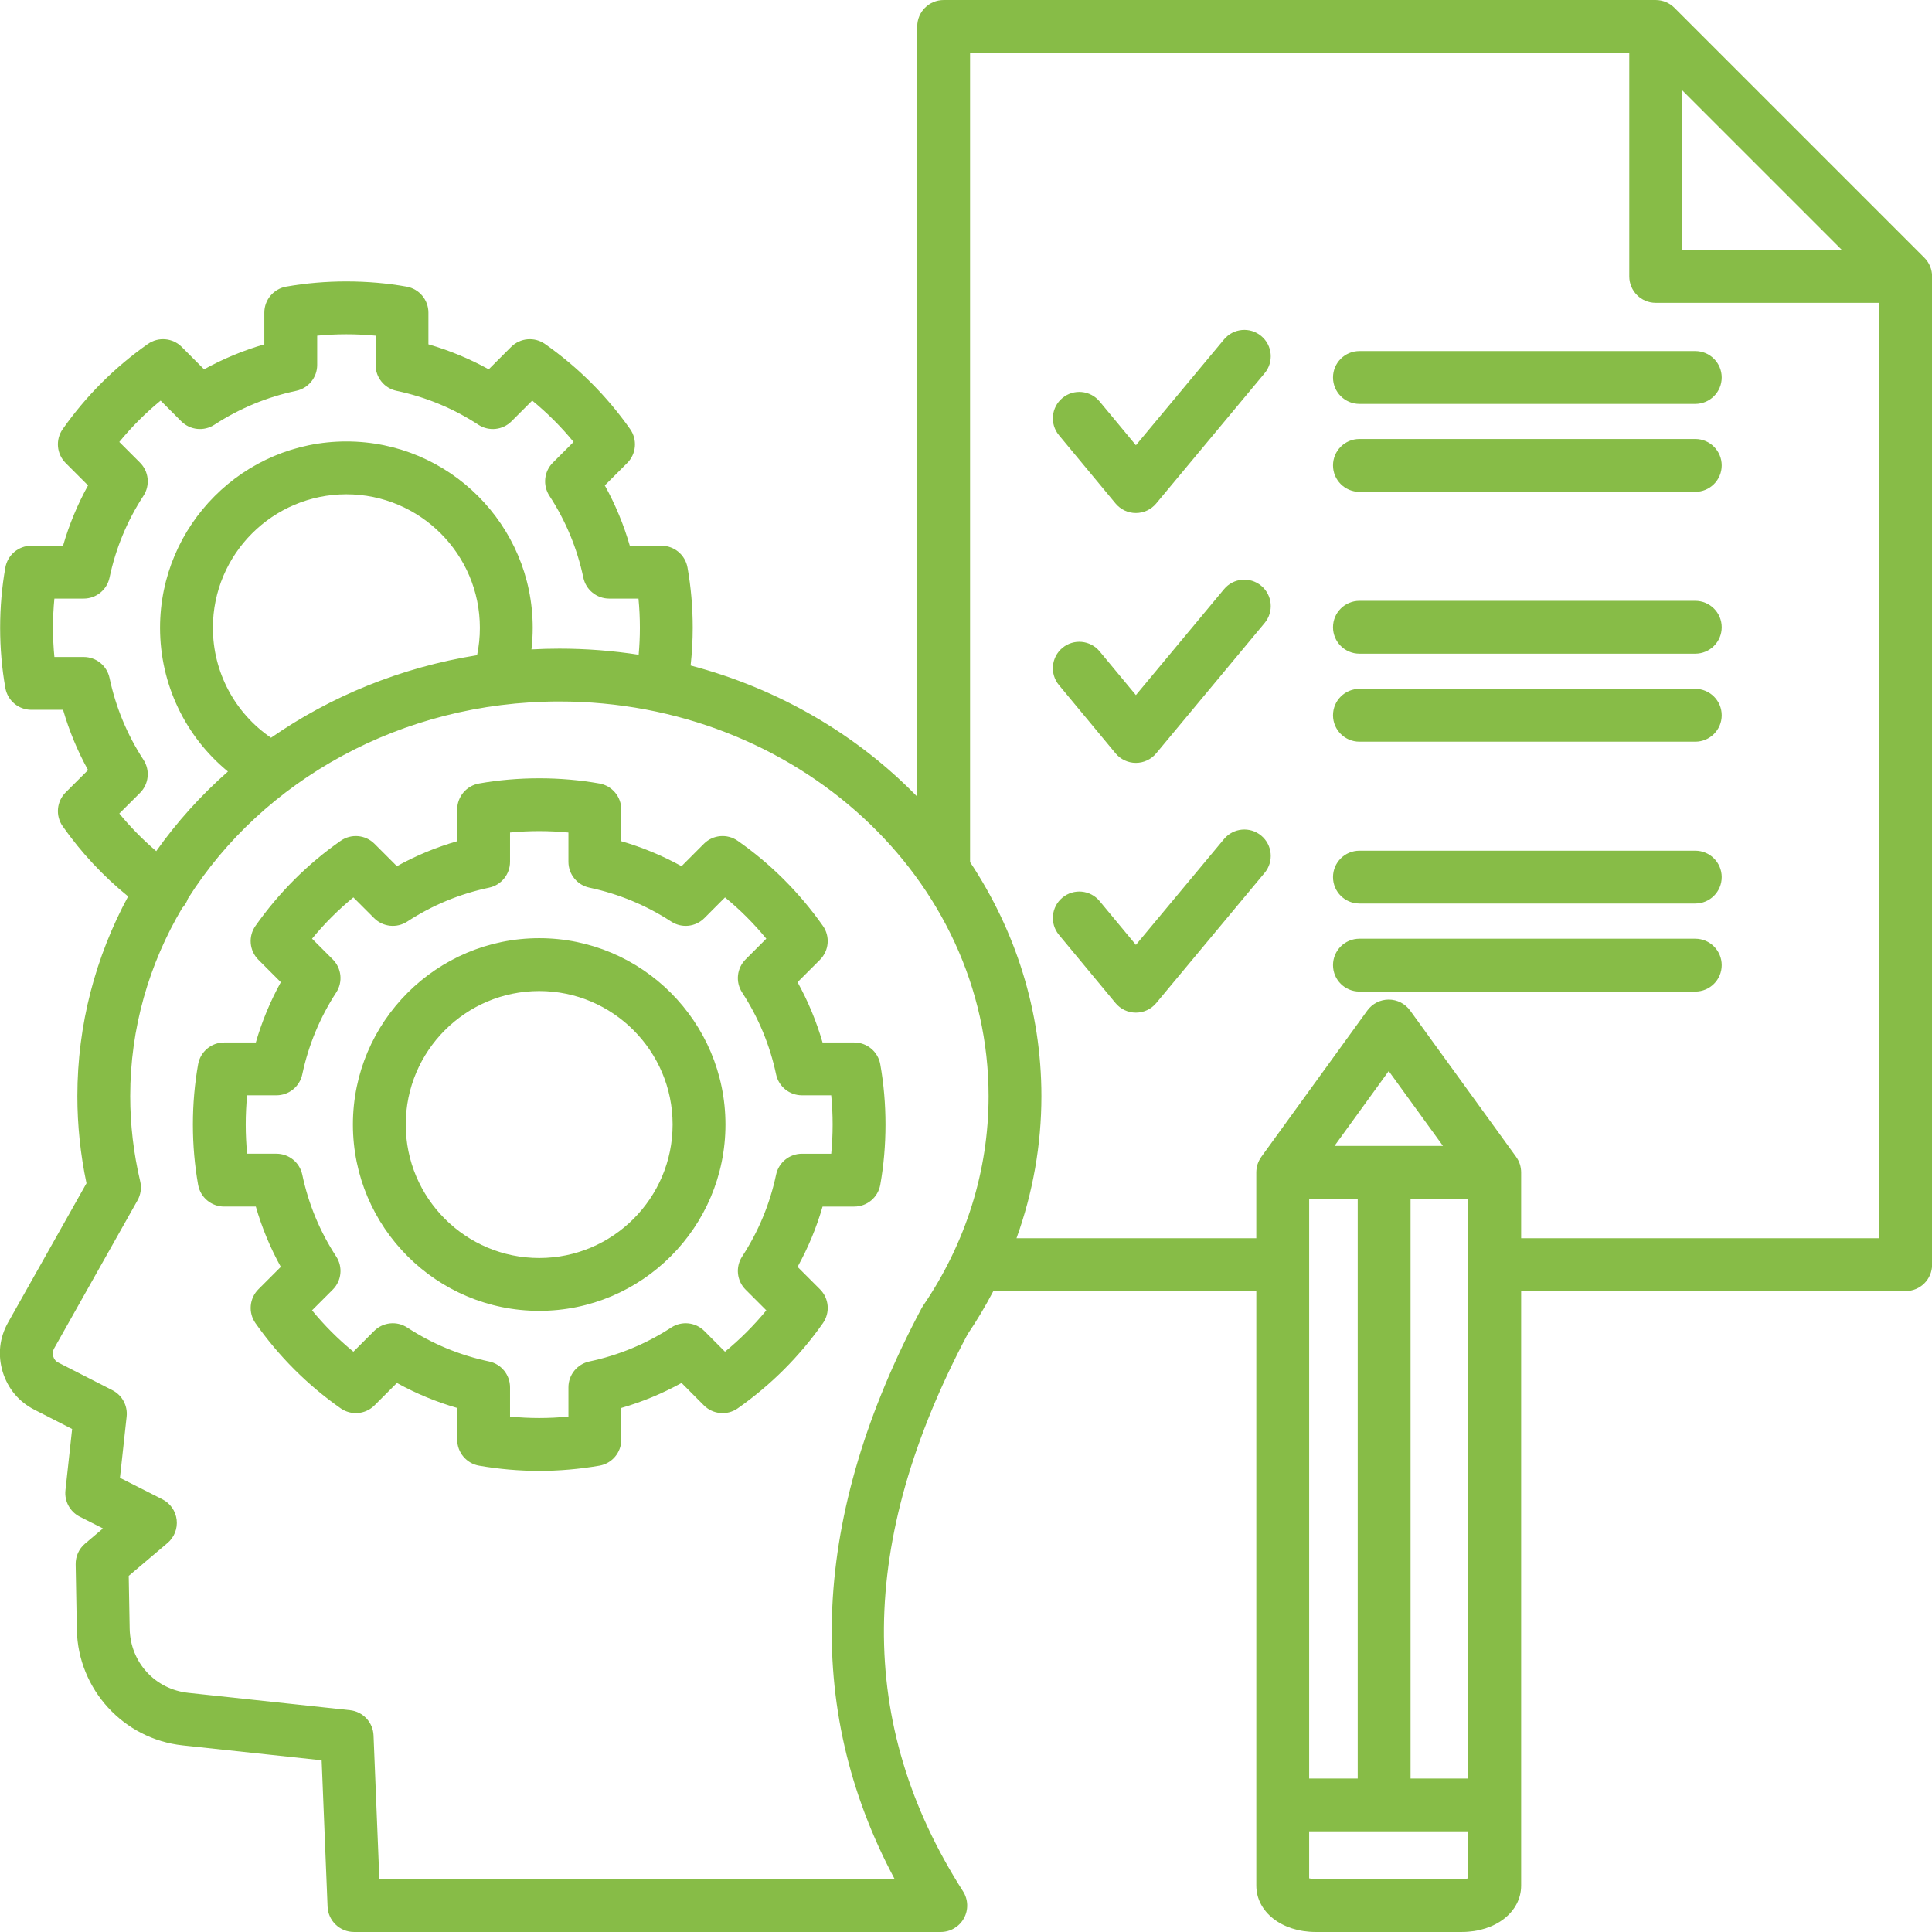 <svg version="1.1" xmlns="http://www.w3.org/2000/svg" xmlns:xlink="http://www.w3.org/1999/xlink" width="300" height="300" viewBox="0,0,256,256"><g fill="#87bc47" fill-rule="nonzero" stroke="none" stroke-width="1" stroke-linecap="butt" stroke-linejoin="miter" stroke-miterlimit="10" stroke-dasharray="" stroke-dashoffset="0" font-family="none" font-weight="none" font-size="none" text-anchor="none" style="mix-blend-mode: normal"><g transform="translate(-0,0) scale(0.5,0.5)"><g><path d="M509.981,68.299l-66.246,-66.245c-1.313,-1.313 -3.095,-2.051 -4.951,-2.051h-188.704c-3.867,0 -7.002,3.135 -7.002,7.002v204.12c-15.896,-16.354 -36.614,-28.593 -60.055,-34.759c0.356,-3.291 0.557,-6.631 0.557,-9.998c0,-5.454 -0.466,-10.827 -1.385,-15.972c-0.597,-3.339 -3.501,-5.771 -6.893,-5.771h-8.396c-1.608,-5.573 -3.823,-10.919 -6.624,-15.982l5.938,-5.938c2.406,-2.406 2.734,-6.193 0.778,-8.978c-6.181,-8.793 -13.772,-16.385 -22.566,-22.564c-2.782,-1.956 -6.569,-1.628 -8.977,0.777l-5.938,5.938c-5.063,-2.801 -10.409,-5.016 -15.982,-6.624v-8.396c0,-3.392 -2.432,-6.296 -5.771,-6.893c-10.261,-1.834 -21.57,-1.843 -31.936,-0.001c-3.342,0.594 -5.777,3.499 -5.777,6.894v8.399c-5.558,1.607 -10.899,3.822 -15.97,6.622l-5.916,-5.934c-2.405,-2.411 -6.196,-2.742 -8.984,-0.784c-8.793,6.18 -16.385,13.771 -22.564,22.564c-1.956,2.784 -1.628,6.571 0.777,8.978l5.938,5.938c-2.801,5.064 -5.016,10.409 -6.623,15.982h-8.394c-3.392,0 -6.295,2.431 -6.893,5.77c-0.919,5.143 -1.386,10.517 -1.386,15.973c0,5.426 0.466,10.797 1.385,15.966c0.594,3.342 3.499,5.776 6.894,5.776h8.399c1.606,5.558 3.821,10.899 6.62,15.971l-5.932,5.915c-2.412,2.405 -2.743,6.197 -0.785,8.983c4.915,6.994 10.738,13.214 17.336,18.584c-8.601,15.944 -13.451,33.921 -13.451,52.933c0,7.714 0.813,15.466 2.418,23.084l-20.76,36.86c-2.302,4.078 -2.806,8.603 -1.437,13.15c1.395,4.47 4.318,7.939 8.432,10.02l9.96,5.089l-1.772,16.234c-0.316,2.898 1.196,5.689 3.797,7.006l6.149,3.114l-4.763,4.035c-1.604,1.359 -2.512,3.366 -2.474,5.468l0.313,17.365c0.324,15.799 12.399,28.967 28.079,30.629l36.798,3.947l1.57,38.782c0.152,3.754 3.239,6.719 6.996,6.719h155.509c2.558,0 4.912,-1.396 6.141,-3.639c1.23,-2.244 1.137,-4.979 -0.241,-7.134c-28.352,-44.355 -27.956,-92.651 1.21,-147.635c2.512,-3.708 4.782,-7.531 6.824,-11.444h69.689v157.549c0,7.014 6.764,12.303 15.732,12.303h38.721c8.969,0 15.732,-5.289 15.732,-12.303v-157.547h101.905c3.867,0 7.002,-3.135 7.002,-7.002v-261.894c0,-1.857 -0.739,-3.638 -2.051,-4.951zM445.785,23.909l42.34,42.339h-42.34zM31.618,215.596l5.479,-5.463c2.346,-2.339 2.731,-6.002 0.924,-8.778c-4.329,-6.649 -7.355,-13.949 -8.995,-21.696c-0.685,-3.236 -3.541,-5.552 -6.85,-5.552h-7.761c-0.25,-2.545 -0.375,-5.132 -0.375,-7.738c0,-2.615 0.125,-5.202 0.373,-7.738h7.763c3.31,0 6.168,-2.318 6.851,-5.557c1.64,-7.771 4.663,-15.064 8.987,-21.681c1.813,-2.774 1.434,-6.438 -0.909,-8.782l-5.491,-5.491c3.284,-4.008 6.946,-7.67 10.954,-10.955l5.463,5.479c2.341,2.346 6.004,2.732 8.778,0.923c6.649,-4.329 13.949,-7.355 21.695,-8.996c3.236,-0.686 5.552,-3.542 5.552,-6.85v-7.76c5.098,-0.501 10.41,-0.497 15.477,-0.002v7.762c0,3.31 2.317,6.167 5.556,6.851c7.771,1.64 15.065,4.664 21.682,8.988c2.774,1.814 6.439,1.435 8.782,-0.909l5.491,-5.491c4.01,3.285 7.675,6.95 10.961,10.96l-5.491,5.491c-2.344,2.343 -2.724,6.008 -0.91,8.782c4.324,6.615 7.348,13.91 8.988,21.682c0.684,3.238 3.541,5.556 6.851,5.556h7.762c0.248,2.537 0.373,5.124 0.373,7.738c0,2.403 -0.113,4.788 -0.325,7.141c-6.841,-1.056 -13.86,-1.614 -21.019,-1.614c-2.481,0 -4.944,0.073 -7.391,0.203c0.217,-1.89 0.332,-3.802 0.332,-5.731c0,-27.228 -22.152,-49.38 -49.38,-49.38c-27.228,0 -49.38,22.152 -49.38,49.38c0,14.957 6.708,28.827 17.992,38.094c-7.173,6.316 -13.555,13.398 -19.003,21.099c-3.552,-3.028 -6.825,-6.354 -9.786,-9.965zM71.823,195.513c-9.587,-6.553 -15.405,-17.374 -15.405,-29.145c0,-19.507 15.869,-35.376 35.376,-35.376c19.507,0 35.376,15.869 35.376,35.376c0,2.473 -0.249,4.902 -0.74,7.263c-20.214,3.242 -38.819,10.905 -54.607,21.882zM244.241,346.678c-29.172,54.804 -31.556,105.642 -7.141,151.315h-136.569l-1.542,-38.098c-0.141,-3.467 -2.799,-6.309 -6.249,-6.679l-42.812,-4.593c-8.836,-0.936 -15.382,-8.082 -15.564,-16.974l-0.252,-14.027l10.278,-8.71c1.79,-1.518 2.701,-3.83 2.428,-6.16c-0.274,-2.33 -1.698,-4.368 -3.791,-5.428l-11.239,-5.691l1.771,-16.216c0.315,-2.889 -1.187,-5.673 -3.774,-6.995l-14.284,-7.298c-0.749,-0.379 -1.145,-0.856 -1.388,-1.638c-0.245,-0.814 -0.178,-1.422 0.246,-2.171l22.082,-39.203c0.863,-1.533 1.118,-3.335 0.713,-5.047c-1.756,-7.431 -2.646,-15.023 -2.646,-22.569c0,-18.043 4.994,-35.033 13.775,-49.864c0.232,-0.245 0.454,-0.504 0.654,-0.789c0.376,-0.535 0.661,-1.107 0.869,-1.695c19.701,-31.213 56.442,-52.25 98.428,-52.25c62.725,0 113.754,46.922 113.754,104.598c0,19.689 -5.999,38.89 -17.349,55.524c-0.146,0.212 -0.278,0.432 -0.398,0.658zM346.942,471.319v-153.636h12.868v153.637h-12.868zM373.814,317.683h15.306v153.637h-15.306zM353.658,303.679l14.373,-19.842l14.373,19.842zM387.391,497.993h-38.721c-0.718,0 -1.299,-0.1 -1.729,-0.218v-12.452h42.178v12.449c-0.429,0.12 -1.01,0.221 -1.728,0.221zM403.123,328.142v-17.461c0,-0.337 -0.032,-0.666 -0.078,-0.991c-0.009,-0.065 -0.019,-0.13 -0.03,-0.195c-0.056,-0.329 -0.13,-0.651 -0.231,-0.963c-0.004,-0.014 -0.01,-0.027 -0.015,-0.04c-0.103,-0.313 -0.23,-0.614 -0.374,-0.906c-0.019,-0.038 -0.036,-0.077 -0.056,-0.115c-0.152,-0.294 -0.324,-0.574 -0.514,-0.842c-0.013,-0.018 -0.021,-0.038 -0.035,-0.056l-28.091,-38.778c-1.316,-1.818 -3.425,-2.895 -5.67,-2.895c-2.245,0 -4.354,1.076 -5.67,2.895l-28.091,38.778c-0.013,0.018 -0.021,0.038 -0.035,0.056c-0.19,0.268 -0.362,0.548 -0.514,0.842c-0.02,0.038 -0.036,0.076 -0.055,0.114c-0.144,0.292 -0.271,0.593 -0.375,0.906c-0.004,0.014 -0.01,0.027 -0.015,0.04c-0.1,0.312 -0.175,0.634 -0.231,0.963c-0.011,0.064 -0.021,0.128 -0.03,0.193c-0.046,0.325 -0.078,0.654 -0.078,0.992v17.461h-63.545c4.346,-12.06 6.6,-24.754 6.6,-37.645c0,-22.721 -6.924,-43.968 -18.908,-62.026v-214.462h174.699v59.243c0,3.867 3.135,7.002 7.002,7.002h59.244v247.89zM226.383,276.267h-8.399c-1.607,-5.561 -3.823,-10.903 -6.625,-15.977l5.943,-5.943c2.409,-2.409 2.735,-6.202 0.771,-8.986c-6.234,-8.841 -13.829,-16.424 -22.573,-22.538c-2.786,-1.947 -6.569,-1.614 -8.97,0.795l-5.916,5.933c-5.07,-2.799 -10.412,-5.014 -15.97,-6.621v-8.4c0,-3.396 -2.437,-6.301 -5.779,-6.894c-10.377,-1.841 -21.664,-1.832 -31.933,0.001c-3.34,0.596 -5.772,3.5 -5.772,6.893v8.396c-5.572,1.607 -10.918,3.823 -15.981,6.624l-5.938,-5.938c-2.4,-2.401 -6.179,-2.732 -8.963,-0.788c-8.744,6.114 -16.339,13.697 -22.573,22.538c-1.964,2.784 -1.638,6.577 0.771,8.986l5.943,5.943c-2.801,5.072 -5.017,10.416 -6.624,15.977h-8.399c-3.395,0 -6.3,2.435 -6.894,5.776c-0.918,5.165 -1.384,10.536 -1.384,15.966c0,5.431 0.466,10.802 1.384,15.966c0.594,3.342 3.499,5.776 6.894,5.776h8.396c1.607,5.573 3.822,10.918 6.623,15.982l-5.938,5.938c-2.405,2.406 -2.733,6.193 -0.777,8.977c6.18,8.794 13.772,16.387 22.566,22.566c2.783,1.956 6.571,1.629 8.977,-0.778l5.938,-5.938c5.063,2.801 10.409,5.017 15.981,6.624v8.396c0,3.407 2.453,6.319 5.811,6.899c5.298,0.915 10.658,1.379 15.932,1.379c5.243,0 10.601,-0.464 15.925,-1.378c3.36,-0.576 5.817,-3.49 5.817,-6.9v-8.399c5.558,-1.607 10.899,-3.822 15.97,-6.621l5.916,5.933c2.404,2.412 6.198,2.743 8.983,0.785c8.794,-6.18 16.387,-13.772 22.566,-22.566c1.956,-2.783 1.628,-6.57 -0.778,-8.977l-5.943,-5.943c2.806,-5.078 5.022,-10.422 6.628,-15.978h8.396c3.395,0 6.3,-2.436 6.894,-5.777c0.918,-5.169 1.384,-10.54 1.384,-15.965c0,-5.423 -0.466,-10.794 -1.384,-15.964c-0.595,-3.345 -3.501,-5.78 -6.896,-5.78zM220.282,305.747h-7.76c-3.31,0 -6.168,2.318 -6.851,5.557c-1.631,7.73 -4.657,15.028 -8.995,21.691c-1.806,2.773 -1.424,6.432 0.917,8.771l5.491,5.491c-3.284,4.008 -6.946,7.671 -10.954,10.956l-5.463,-5.479c-2.341,-2.348 -6.003,-2.731 -8.777,-0.925c-6.65,4.329 -13.951,7.355 -21.697,8.996c-3.236,0.686 -5.552,3.542 -5.552,6.85v7.748c-5.209,0.517 -10.306,0.515 -15.477,0.002v-7.75c0,-3.31 -2.317,-6.167 -5.556,-6.851c-7.77,-1.64 -15.064,-4.664 -21.683,-8.988c-2.773,-1.813 -6.438,-1.432 -8.781,0.911l-5.49,5.49c-4.01,-3.286 -7.676,-6.951 -10.961,-10.961l5.491,-5.491c2.343,-2.344 2.723,-6.008 0.909,-8.782c-4.324,-6.616 -7.348,-13.91 -8.987,-21.681c-0.683,-3.238 -3.541,-5.557 -6.851,-5.557h-7.761c-0.249,-2.544 -0.374,-5.131 -0.374,-7.738c0,-2.607 0.125,-5.194 0.375,-7.738h7.76c3.309,0 6.165,-2.315 6.85,-5.552c1.64,-7.747 4.666,-15.047 8.995,-21.695c1.806,-2.772 1.424,-6.432 -0.916,-8.771l-5.487,-5.486c3.3,-4.022 6.961,-7.682 10.95,-10.944l5.497,5.497c2.343,2.345 6.007,2.722 8.781,0.911c6.618,-4.324 13.913,-7.349 21.683,-8.988c3.238,-0.684 5.556,-3.541 5.556,-6.851v-7.763c5.069,-0.495 10.375,-0.496 15.477,0.002v7.761c0,3.308 2.315,6.164 5.552,6.85c7.746,1.641 15.047,4.667 21.697,8.996c2.774,1.807 6.438,1.423 8.777,-0.925l5.47,-5.485c3.986,3.262 7.645,6.919 10.942,10.939l-5.486,5.486c-2.341,2.34 -2.723,5.998 -0.917,8.771c4.33,6.65 7.356,13.949 8.996,21.695c0.685,3.236 3.541,5.552 6.85,5.552h7.76c0.25,2.546 0.375,5.133 0.375,7.738c0,2.605 -0.125,5.195 -0.375,7.74zM142.903,248.63c-27.228,0 -49.379,22.151 -49.379,49.379c0,27.229 22.151,49.381 49.379,49.381c27.212,0 49.352,-22.152 49.352,-49.381c-0.001,-27.228 -22.14,-49.379 -49.352,-49.379zM142.903,333.386c-19.506,0 -35.375,-15.87 -35.375,-35.377c0,-19.506 15.869,-35.375 35.375,-35.375c19.491,0 35.348,15.869 35.348,35.375c-0.001,19.507 -15.857,35.377 -35.348,35.377zM456.274,100.038c0,3.867 -3.135,7.002 -7.002,7.002h-89.008c-3.867,0 -7.002,-3.135 -7.002,-7.002c0,-3.867 3.135,-7.002 7.002,-7.002h89.008c3.867,0 7.002,3.135 7.002,7.002zM456.274,123.339c0,3.867 -3.135,7.002 -7.002,7.002h-89.008c-3.867,0 -7.002,-3.135 -7.002,-7.002c0,-3.867 3.135,-7.002 7.002,-7.002h89.008c3.867,0 7.002,3.135 7.002,7.002zM335.144,98.904l-28.743,34.526c-1.33,1.598 -3.302,2.522 -5.381,2.522h-0.007c-2.081,-0.002 -4.055,-0.931 -5.383,-2.533l-14.996,-18.085c-2.469,-2.977 -2.056,-7.391 0.921,-9.858c2.976,-2.471 7.39,-2.057 9.858,0.921l9.617,11.598l23.352,-28.05c2.475,-2.971 6.889,-3.376 9.86,-0.901c2.972,2.474 3.376,6.889 0.902,9.86zM456.274,166.227c0,3.867 -3.135,7.002 -7.002,7.002h-89.008c-3.867,0 -7.002,-3.135 -7.002,-7.002c0,-3.867 3.135,-7.002 7.002,-7.002h89.008c3.867,0 7.002,3.134 7.002,7.002zM456.274,189.556c0,3.867 -3.135,7.002 -7.002,7.002h-89.008c-3.867,0 -7.002,-3.135 -7.002,-7.002c0,-3.867 3.135,-7.002 7.002,-7.002h89.008c3.867,0 7.002,3.134 7.002,7.002zM295.63,199.637l-14.996,-18.085c-2.469,-2.977 -2.056,-7.391 0.921,-9.858c2.978,-2.471 7.391,-2.055 9.858,0.921l9.615,11.595l23.352,-28.072c2.473,-2.974 6.886,-3.378 9.86,-0.905c2.973,2.473 3.378,6.888 0.905,9.86l-28.743,34.554c-1.33,1.6 -3.303,2.524 -5.383,2.524c0,0 -0.004,0 -0.006,0c-2.081,-0.003 -4.054,-0.931 -5.383,-2.534zM456.274,232.444c0,3.867 -3.135,7.002 -7.002,7.002h-89.008c-3.867,0 -7.002,-3.135 -7.002,-7.002c0,-3.867 3.135,-7.002 7.002,-7.002h89.008c3.867,0 7.002,3.135 7.002,7.002zM456.274,255.772c0,3.867 -3.135,7.002 -7.002,7.002h-89.008c-3.867,0 -7.002,-3.135 -7.002,-7.002c0,-3.867 3.135,-7.002 7.002,-7.002h89.008c3.867,0.001 7.002,3.135 7.002,7.002zM335.144,231.311l-28.743,34.526c-1.33,1.598 -3.302,2.522 -5.381,2.522h-0.007c-2.081,-0.002 -4.055,-0.931 -5.383,-2.533l-14.996,-18.085c-2.469,-2.977 -2.056,-7.391 0.921,-9.858c2.976,-2.47 7.39,-2.056 9.858,0.921l9.617,11.598l23.352,-28.05c2.475,-2.971 6.889,-3.376 9.86,-0.901c2.972,2.473 3.376,6.888 0.902,9.86z"></path></g></g></g></svg>